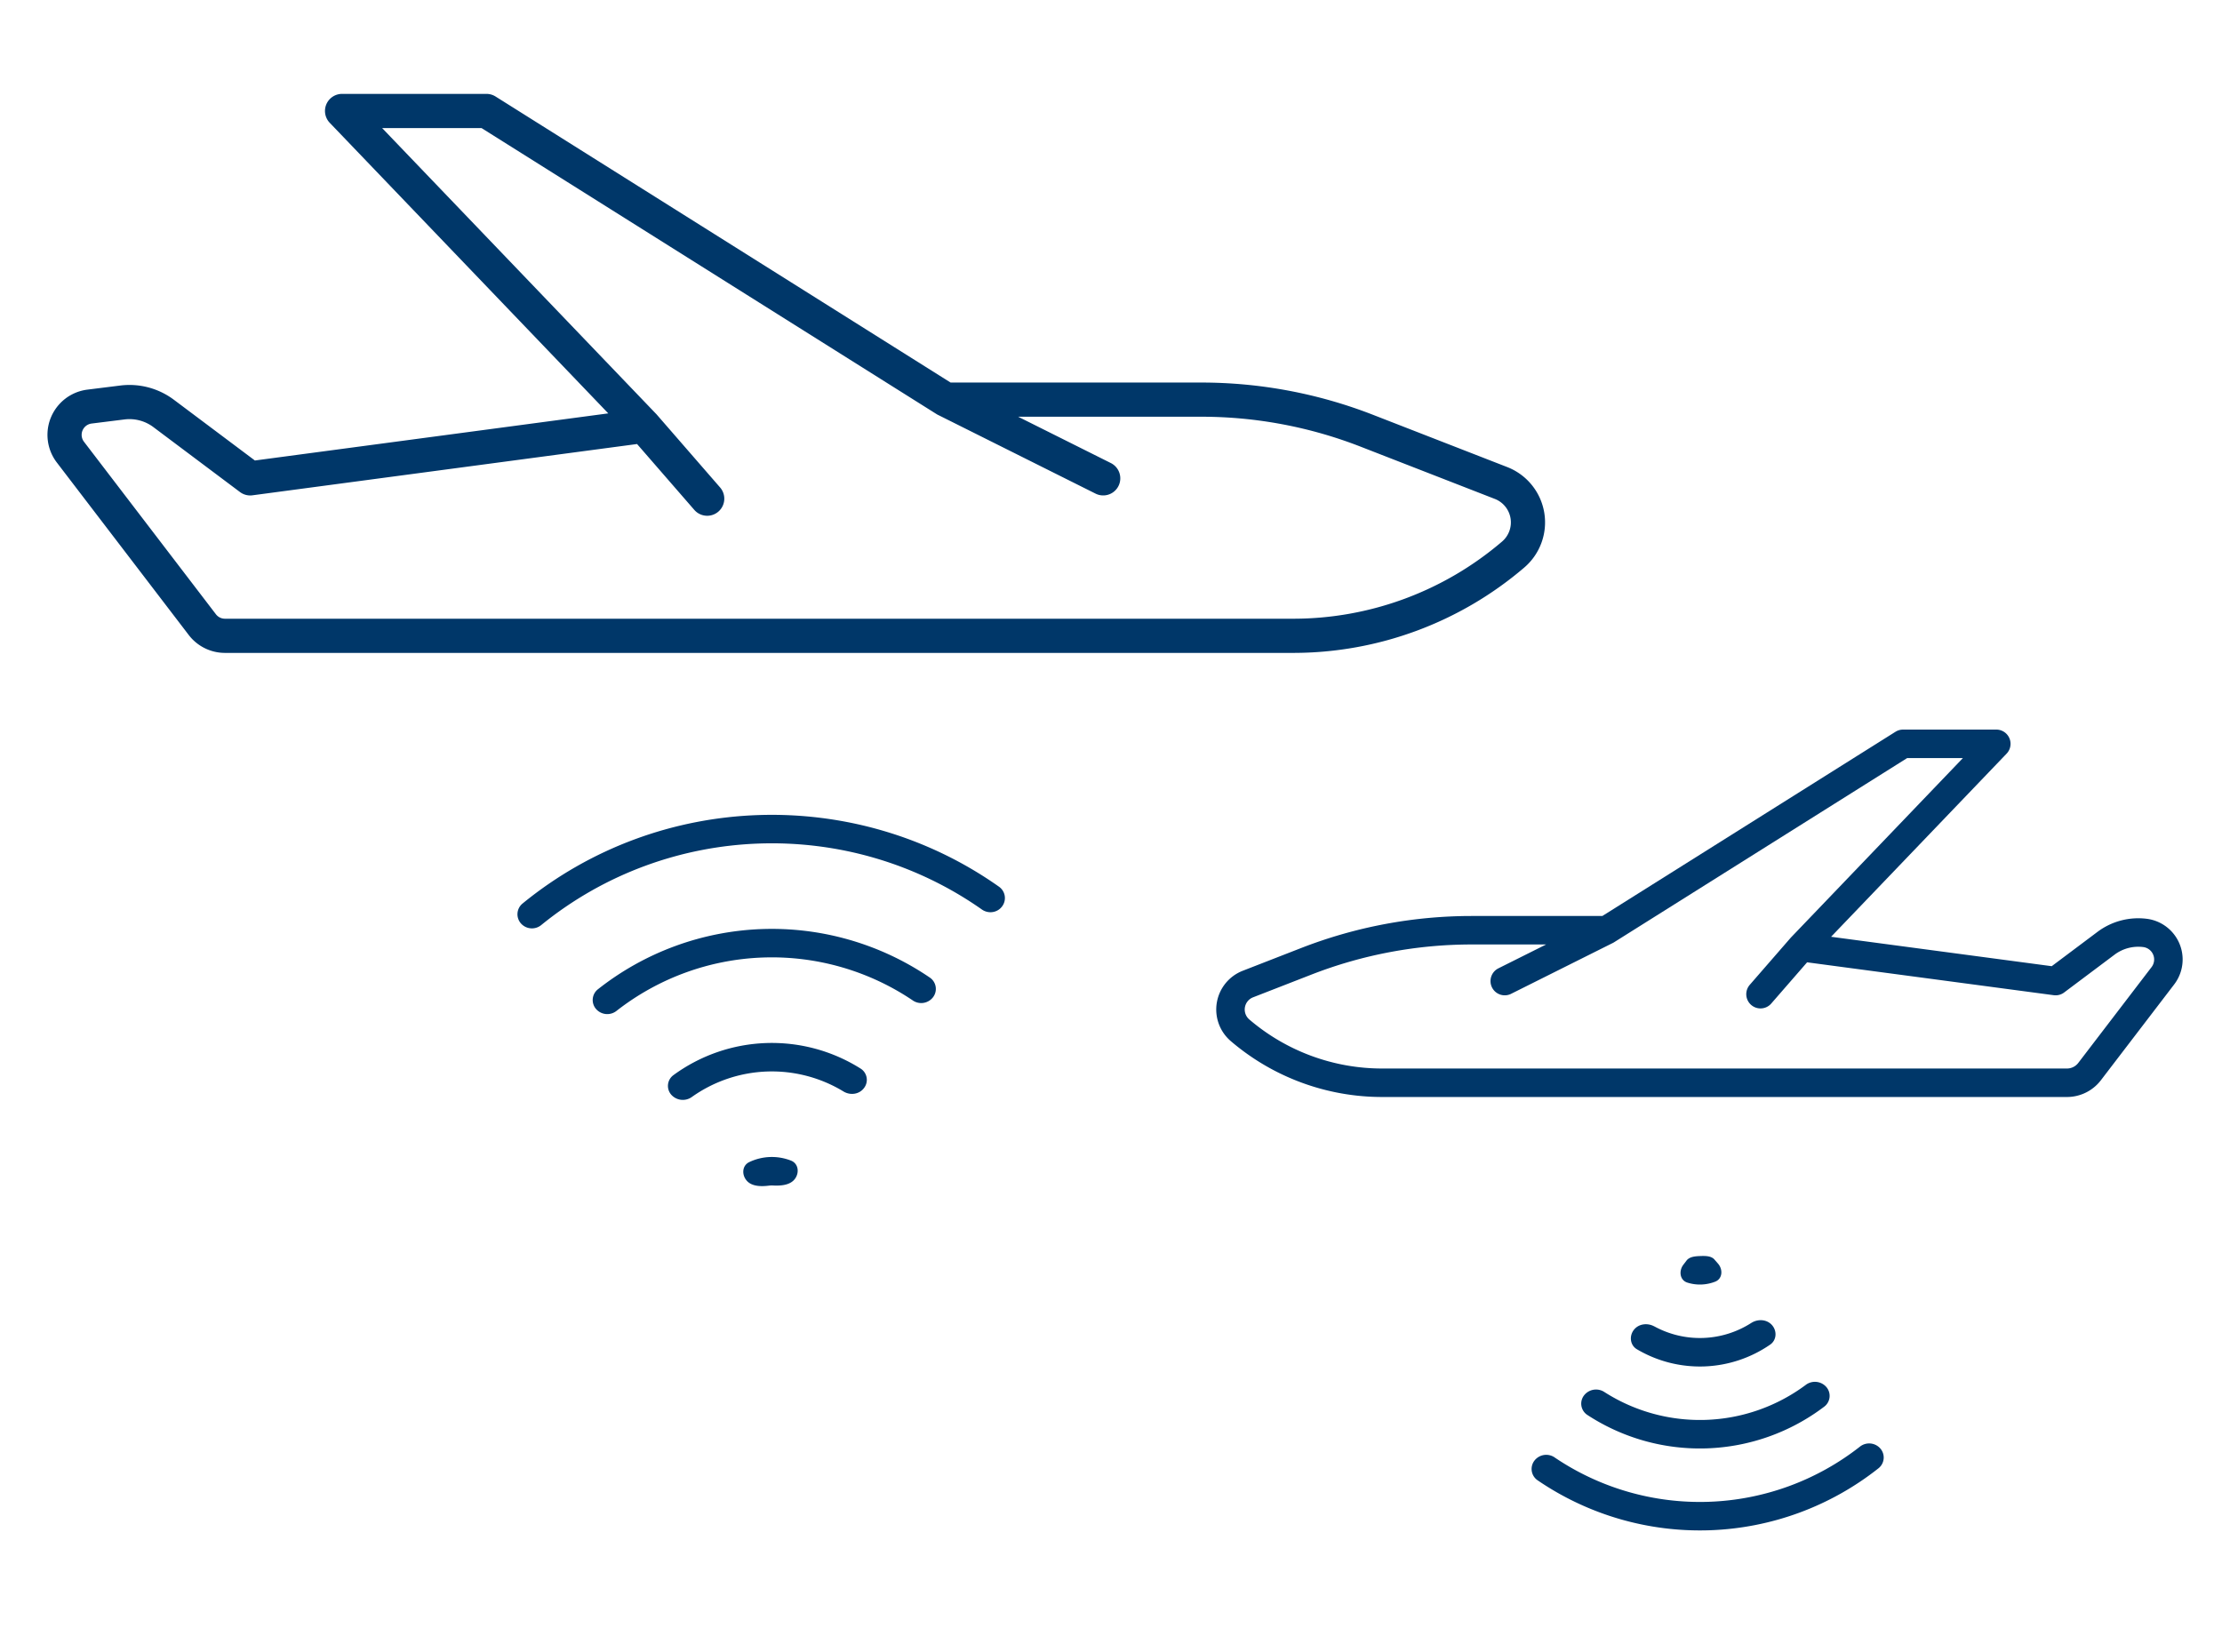 <svg viewBox="0 0 78 58" fill="none" xmlns="http://www.w3.org/2000/svg"><path d="M33.198 14.031h8.972a16 16 0 015.805 1.09l4.715 1.836a1.485 1.485 0 01.427 2.513 11.882 11.882 0 01-7.724 2.853H7.896a1 1 0 01-.794-.393l-4.63-6.055a1 1 0 01.67-1.6l1.155-.144a2 2 0 011.448.385l3.039 2.279 13.82-1.843m10.594-.92L17.076 3.896h-5.068l10.595 11.055m10.595-.92l5.528 2.763m-16.123-1.843l2.222 2.557" stroke="#003769" stroke-width="1.2" stroke-linecap="round" stroke-linejoin="round"/><path d="M56.392 32.66h-4.73a16 16 0 00-5.804 1.09l-2.054.8a.96.96 0 00-.275 1.622 7.673 7.673 0 004.988 1.843h24.04a1 1 0 00.795-.393l2.572-3.363a.94.94 0 00-.63-1.505c-.484-.06-.973.07-1.363.362l-1.772 1.329-8.924-1.19m-6.843-.595l10.413-6.545h3.272l-6.842 7.14m-6.843-.595l-3.57 1.785m10.413-1.19l-1.435 1.65" stroke="#003769" stroke-linecap="round" stroke-linejoin="round"/><path fill-rule="evenodd" clip-rule="evenodd" d="M26.213 41.453c.182.207.506.208.78.174a.848.848 0 01.143-.005c.276.014.599-.009.766-.229.167-.22.125-.54-.131-.643a1.84 1.84 0 00-1.472.052c-.249.12-.268.443-.086.65zm3.396-3.132c.237.144.55.104.717-.116a.468.468 0 00-.108-.683 5.845 5.845 0 00-6.587.232.468.468 0 00-.06.689.544.544 0 00.723.066 4.845 4.845 0 015.316-.188zm2.43-3.198a.523.523 0 00.71-.106.481.481 0 00-.102-.69 9.85 9.85 0 00-11.663.41.481.481 0 00-.054.696.523.523 0 00.715.056 8.85 8.85 0 0110.395-.366zm2.427-3.192c.226.16.54.118.707-.102a.487.487 0 00-.1-.694c-5.032-3.555-11.904-3.358-16.733.59a.487.487 0 00-.051.699.516.516 0 00.712.053c4.469-3.633 10.81-3.815 15.465-.546zm25.717 12.29c-.114-.13-.321-.128-.495-.122-.173.006-.378.02-.483.157l-.113.148c-.167.22-.124.544.14.627.319.102.666.09.98-.034.256-.102.276-.428.094-.635l-.123-.14zm-2.11 2.349c-.242-.133-.555-.095-.723.126-.166.22-.125.536.112.676a4.342 4.342 0 004.678-.164c.227-.158.246-.476.064-.684-.182-.207-.497-.224-.73-.075a3.338 3.338 0 01-3.4.12zm-1.751 2.305a.534.534 0 00-.713.112.474.474 0 00.105.686 7.22 7.22 0 008.332-.293.475.475 0 00.056-.693.533.533 0 00-.719-.06 6.22 6.22 0 01-7.061.248zm-1.745 2.297a.523.523 0 00-.71.106.481.481 0 00.102.69 10.099 10.099 0 0011.978-.422.482.482 0 00.054-.696.522.522 0 00-.715-.056 9.099 9.099 0 01-10.71.378z" fill="#003769"/></svg>
